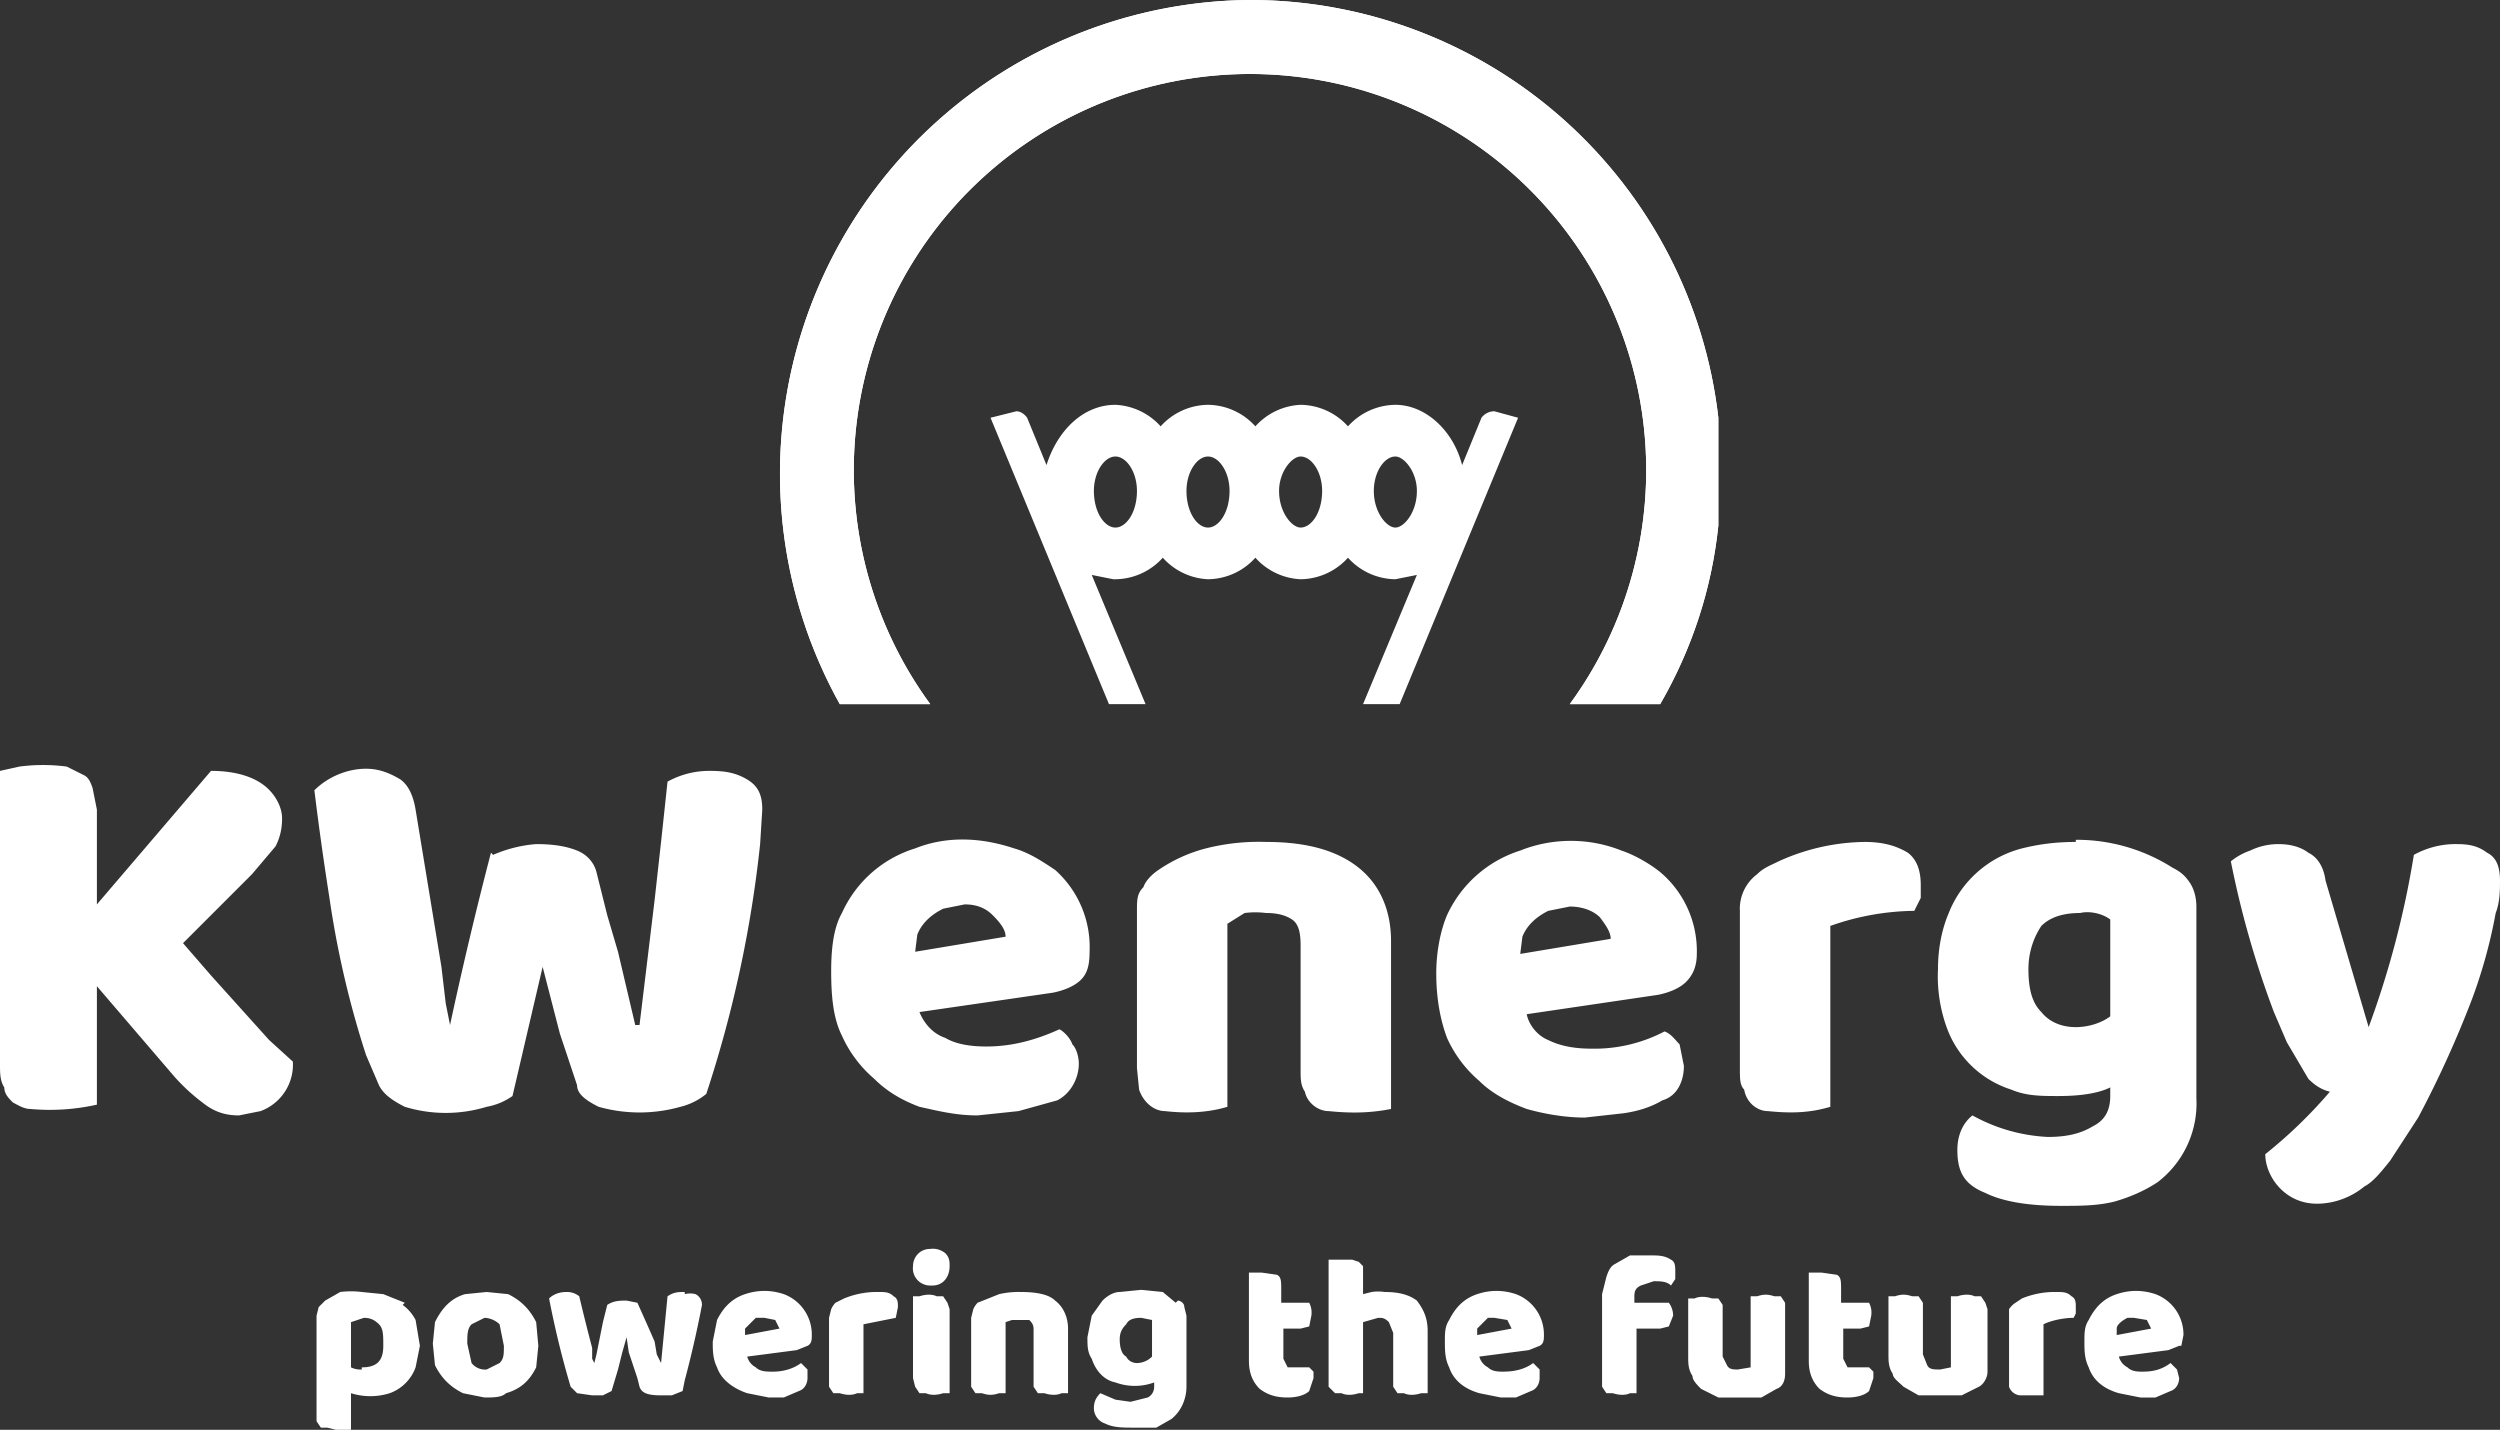 <svg xmlns="http://www.w3.org/2000/svg" viewBox="0 0 116.1 66.4"><rect x="0" y="0" width="116.1" height="66.4" fill="#333333" stroke="none"/><defs><clipPath id="a"><path fill="#fff" stroke-width="0" d="M58 0a22 22 0 0 0-19 32.7h4.2a18.4 18.4 0 1 1 29.7 0h4.2c1.5-2.6 2.4-5.4 2.7-8.3v-5A21.9 21.9 0 0 0 58.1 0H58Z"></path></clipPath></defs><path fill="#fff" d="m106.2 48.4-.6-1.4a44.2 44.2 0 0 1-2-7 3 3 0 0 1 .9-.5 3 3 0 0 1 1.3-.3c.5 0 1 .1 1.4.4.4.2.7.6.8 1.3l2 6.8a42.8 42.8 0 0 0 2.1-8 4 4 0 0 1 2-.5c.6 0 1 .1 1.4.4.4.2.6.6.6 1.3 0 .4 0 1-.2 1.5a23.6 23.6 0 0 1-1.1 4 49 49 0 0 1-2.5 5.5l-1.3 2c-.4.5-.8 1-1.2 1.2-.6.5-1.4.8-2.2.8-.6 0-1.2-.2-1.7-.7-.4-.4-.7-1-.7-1.6a22 22 0 0 0 3-2.9c-.4-.1-.7-.3-1-.6l-1-1.7M98 42.7c-.4-.3-1-.4-1.4-.3-.8 0-1.4.2-1.8.6-.4.6-.6 1.3-.6 2 0 1 .2 1.6.6 2 .4.5 1 .7 1.6.7.6 0 1.2-.2 1.6-.5v-4.5ZM96.4 39a8.3 8.3 0 0 1 4.5 1.3c.4.2.6.4.8.7.2.3.3.7.3 1.1V51a4.6 4.6 0 0 1-1.8 3.9c-.6.4-1.3.7-2 .9-.8.2-1.6.2-2.5.2-1.5 0-2.7-.2-3.5-.6-1-.4-1.3-1-1.3-2 0-.6.2-1.2.7-1.6a8 8 0 0 0 3.5 1c1 0 1.6-.2 2.1-.5.6-.3.8-.8.8-1.4v-.4c-.6.3-1.5.4-2.4.4-.8 0-1.5 0-2.2-.3a4.7 4.7 0 0 1-3-2.9A7 7 0 0 1 90 45c0-1 .2-1.9.5-2.6a5 5 0 0 1 3.4-3c.8-.2 1.6-.3 2.5-.3M85 51.4c-1 .3-1.9.3-2.9.2-.5 0-1-.4-1.1-1-.2-.2-.2-.5-.2-1v-7.3a2 2 0 0 1 .8-1.7c.3-.3.6-.4 1-.6a9.9 9.9 0 0 1 4-.9c.9 0 1.5.2 2 .5.4.3.6.8.6 1.5v.6l-.3.6a12 12 0 0 0-3.9.7v8.5Zm-12.1-9.3-1 .2c-.6.3-1 .7-1.2 1.2l-.1.8 4.2-.7c0-.3-.2-.6-.5-1-.3-.3-.8-.5-1.4-.5m.7 9.8c-1 0-2-.2-2.7-.4-.8-.3-1.6-.7-2.2-1.3a5.7 5.7 0 0 1-1.5-2c-.3-.8-.5-1.8-.5-3 0-1 .2-2 .5-2.7a5.6 5.6 0 0 1 3.4-3c1.5-.6 3.2-.6 4.7 0 .6.2 1.3.6 1.8 1a4.8 4.8 0 0 1 1.7 3.8c0 .6-.2 1-.5 1.3-.3.3-.8.5-1.3.6l-6.1.9c.1.5.5 1 1 1.2.6.3 1.3.4 2 .4a7 7 0 0 0 3.4-.8c.3.1.5.4.7.6l.2 1c0 .7-.3 1.4-1 1.6-.5.3-1.1.5-1.8.6l-1.8.2m-13.2-8c0-.6-.1-1-.4-1.2-.3-.2-.7-.3-1.2-.3a4 4 0 0 0-1 0l-.8.5v8.5c-1 .3-2 .3-2.9.2-.5 0-1-.4-1.2-1l-.1-1v-7.3c0-.5 0-.8.3-1.1.1-.3.4-.6.7-.8a7 7 0 0 1 2.2-1 10 10 0 0 1 2.8-.3c1.9 0 3.3.4 4.3 1.2 1 .8 1.5 2 1.5 3.4v7.8c-1 .2-1.9.2-2.9.1-.5 0-1-.4-1.1-.9-.2-.3-.2-.6-.2-1v-5.8ZM44.8 42l-1 .2c-.6.3-1 .7-1.2 1.2l-.1.8 4.2-.7c0-.3-.2-.6-.6-1-.3-.3-.7-.5-1.3-.5m.6 9.8c-1 0-1.8-.2-2.7-.4-.8-.3-1.5-.7-2.1-1.3a5.7 5.7 0 0 1-1.5-2c-.4-.8-.5-1.8-.5-3 0-1 .1-2 .5-2.7a5.5 5.5 0 0 1 3.4-3c1.5-.6 3.1-.5 4.6 0 .7.2 1.3.6 1.9 1a4.8 4.8 0 0 1 1.6 3.8c0 .6-.1 1-.4 1.3-.3.3-.8.5-1.3.6l-6.2.9c.2.5.6 1 1.2 1.2.5.3 1.2.4 1.9.4 1.2 0 2.3-.3 3.4-.8.2.1.5.4.6.7.2.2.3.6.3.9 0 .7-.4 1.4-1 1.7l-1.8.5-1.9.2ZM22.9 39.7a6.2 6.2 0 0 1 2-.5c.8 0 1.4.1 1.9.3s.8.6.9 1l.5 2 .5 1.7.4 1.7.4 1.7h.2l.7-5.8.3-2.7.3-2.8a4 4 0 0 1 2-.5c.7 0 1.2.1 1.7.4.5.3.7.7.7 1.4l-.1 1.6a55.8 55.8 0 0 1-2.5 11.6 3 3 0 0 1-1.2.6 7 7 0 0 1-3.8 0c-.6-.3-1-.6-1-1L26 48l-.8-3.1-1.4 6a3 3 0 0 1-1.2.5 6.5 6.5 0 0 1-3.8 0c-.6-.3-1-.6-1.2-1L17 49a44 44 0 0 1-1.7-7.3 143.9 143.9 0 0 1-.7-5c.6-.6 1.5-1 2.4-1 .6 0 1.1.2 1.6.5.4.3.6.8.7 1.4l1.2 7.3.2 1.7.2 1a190.8 190.8 0 0 1 1.9-8Zm-18.4 6v5.6a10 10 0 0 1-3.1.2c-.3 0-.6-.2-.8-.3-.2-.2-.4-.4-.4-.7-.2-.3-.2-.7-.2-1V35.8l.9-.2a8.4 8.4 0 0 1 2.2 0l.8.4c.2.1.3.3.4.6l.2 1V42l5.3-6.2c1.2 0 2 .3 2.5.7.5.4.8 1 .8 1.5s-.1.9-.3 1.3l-1.1 1.3-3.2 3.2 1.3 1.5 2.7 3 1.1 1a2.3 2.3 0 0 1-1.5 2.3l-1 .2c-.7 0-1.2-.2-1.7-.6A9 9 0 0 1 8.1 50l-3.6-4.2ZM16.8 63.6a1 1 0 0 1-.5-.1v-2.1l.6-.2c.3 0 .5.1.7.3s.2.5.2 1c0 .7-.3 1-1 1m2-3-1-.4-1-.1a4 4 0 0 0-1 0l-.7.4-.3.3-.1.4V66l.2.3h.3l.4.1h.7v-1.7a3 3 0 0 0 1.8 0 2 2 0 0 0 1.2-1.2l.2-1-.2-1.2a2 2 0 0 0-.6-.7M43.2 58c-.5 0-.8.4-.8.8a.8.8 0 0 0 .8.9h.1c.5 0 .8-.4.8-.9 0-.2 0-.4-.2-.6a.9.9 0 0 0-.7-.2M23.2 63.3l-.6.3a.8.8 0 0 1-.7-.3l-.2-.9c0-.4 0-.7.2-.9l.6-.3c.2 0 .5.1.7.3l.2 1c0 .4 0 .6-.2.8m.4-3.2-1-.1-1 .1c-.7.2-1.1.7-1.4 1.3l-.1 1 .1 1c.3.6.7 1 1.3 1.3l1 .2c.4 0 .8 0 1-.2.7-.2 1.1-.6 1.4-1.2l.1-1-.1-1.1c-.3-.6-.7-1-1.3-1.3M40.8 60a4 4 0 0 0-1.6.3l-.4.2a1 1 0 0 0-.2.3l-.1.4V64.4l.2.3h.3c.3.1.6.1.8 0h.3v-3.2l1.5-.3.1-.5c0-.2 0-.4-.2-.5-.2-.2-.4-.2-.7-.2M47.4 60a4 4 0 0 0-1 .1l-1 .4a1 1 0 0 0-.2.3l-.1.4V64.4l.2.3h.3c.3.1.5.1.8 0h.3v-3.3l.3-.1h.8c.2.2.2.3.2.5v2.6l.2.3h.3c.3.1.6.1.8 0h.3v-3c0-.5-.2-1-.6-1.3-.3-.3-.9-.4-1.6-.4M31.8 60c-.3 0-.5 0-.8.2l-.3 3.1-.2-.4-.1-.6a140.4 140.4 0 0 0-.8-1.8l-.5-.1c-.3 0-.6 0-.9.2l-.2.8-.3 1.5-.1.4-.1-.2v-.5a101 101 0 0 1-.6-2.4.9.9 0 0 0-.6-.2c-.3 0-.6.1-.8.3a42.8 42.8 0 0 0 1 4.1l.3.3.7.1h.5l.4-.2.3-1 .2-.8.2-.7.1.7.4 1.2.1.4c.1.3.4.4 1 .4h.5l.5-.2.1-.5a49.5 49.5 0 0 0 .8-3.5c0-.2-.1-.4-.3-.5a1 1 0 0 0-.5 0M43.8 60.2h-.3c-.2-.1-.5-.1-.8 0h-.3V64l.1.4.2.3h.3c.2.1.5.1.8 0h.3v-3.9l-.1-.3-.2-.3M34.6 62v-.3l.5-.5h.4l.5.1.2.4-1.6.3Zm1.8-1.9c-.6-.2-1.2-.2-1.8 0-.6.2-1 .6-1.3 1.2l-.2 1c0 .4 0 .8.2 1.2.2.6.8 1 1.4 1.2l1 .2h.7l.7-.3c.3-.1.4-.4.4-.6v-.4l-.3-.3c-.4.3-.9.4-1.3.4-.3 0-.6 0-.8-.2a.8.8 0 0 1-.4-.5l2.3-.3.5-.2c.2-.1.2-.3.2-.5a2 2 0 0 0-1.3-1.9M92 60.2h-.3c-.2-.1-.5-.1-.8 0h-.3v3.3l-.5.1c-.3 0-.5 0-.6-.2l-.2-.5v-2.4l-.2-.3h-.3c-.3-.1-.5-.1-.8 0h-.3v2.7c0 .3 0 .6.2.9 0 .2.3.4.5.6l.7.4h2l.8-.4c.2-.1.4-.4.4-.7v-2.9l-.1-.3-.2-.3M86.4 61.7l.4-.1.1-.5a1 1 0 0 0-.1-.6h-1.3v-.6c0-.4 0-.6-.2-.7l-.7-.1H84v4.1c0 .6.2 1 .5 1.3.4.3.8.4 1.3.4.4 0 .8-.1 1-.3l.2-.6v-.3l-.2-.2h-1l-.2-.4v-1.4h.9ZM98.3 62v-.3c0-.2.3-.4.5-.5h.3l.6.1.2.4-1.6.3Zm3 .5.1-.5a2 2 0 0 0-1.3-1.9c-.6-.2-1.2-.2-1.8 0-.6.2-1 .6-1.3 1.2-.2.3-.2.6-.2 1s0 .8.2 1.2c.2.6.7 1 1.4 1.2l1 .2h.7l.7-.3c.3-.1.4-.4.4-.6l-.1-.4-.3-.3c-.4.3-.8.4-1.3.4-.2 0-.5 0-.7-.2a.8.8 0 0 1-.4-.5l2.3-.3.5-.2M95.5 60a4 4 0 0 0-1.6.3l-.3.2a1 1 0 0 0-.3.3V64.4a.6.6 0 0 0 .5.4h1.1v-3.3c.4-.2 1-.3 1.4-.3l.1-.2v-.3c0-.2 0-.4-.2-.5-.2-.2-.4-.2-.7-.2M82.7 60.2h-.3c-.3-.1-.5-.1-.8 0h-.3v3.3l-.6.1c-.2 0-.4 0-.5-.2L80 63v-2.4l-.2-.3h-.3c-.3-.1-.6-.1-.8 0h-.3v2.7c0 .3 0 .6.2.9 0 .2.2.4.4.6l.8.4h2l.7-.4c.3-.1.4-.4.4-.7V60.5l-.2-.3M64.3 60a2 2 0 0 0-.6 0l-.4.1v-1.3l-.2-.2-.3-.1h-1.1v5.9l.3.3h.3c.2.1.5.1.8 0h.2v-3.3l.7-.2c.2 0 .3 0 .5.2l.2.5v2.5l.2.3h.3c.2.1.5.1.8 0h.3v-2.9c0-.6-.2-1-.5-1.4-.4-.3-.9-.4-1.5-.4M60.4 61.7l.4-.1.1-.5a1 1 0 0 0-.1-.6h-1.3v-.6c0-.4 0-.6-.2-.7l-.7-.1H58v4.1c0 .6.2 1 .5 1.3.4.3.8.4 1.3.4.4 0 .8-.1 1-.3l.2-.6v-.3l-.2-.2h-1l-.2-.4v-1.4h.9ZM77.6 58.5c-.3-.2-.6-.2-1-.2h-.9l-.7.4c-.2.1-.3.3-.4.6l-.2.8v4.3l.2.3h.3c.3.1.6.1.8 0h.3v-3h1.1l.4-.1.2-.5a1 1 0 0 0-.2-.6h-1.6v-.3c0-.3.1-.4.3-.5l.6-.2c.3 0 .6 0 .8.2l.2-.3v-.3c0-.3 0-.5-.2-.6M53.5 63a1 1 0 0 1-.7.3c-.2 0-.4-.1-.5-.3-.2-.1-.3-.4-.3-.8 0-.3.1-.5.3-.7.1-.2.3-.3.7-.3l.5.1v1.8Zm1.1-2.5L54 60l-1-.1-1 .1c-.3 0-.6.2-.8.4l-.5.7-.2 1c0 .4 0 .7.2 1 .2.6.6 1 1.1 1.1a2.6 2.6 0 0 0 1.8 0v.2c0 .2-.1.4-.3.5l-.8.2-.7-.1-.7-.3c-.2.2-.3.4-.3.7 0 .3.2.6.5.7.4.2.8.2 1.4.2h1l.7-.4c.5-.4.7-1 .7-1.5v-3.3l-.1-.4c0-.2-.2-.3-.3-.3M68.6 62v-.3l.5-.5h.3l.6.1.2.4-1.6.3Zm1.8-1.9c-.6-.2-1.2-.2-1.8 0-.6.2-1 .6-1.3 1.2-.2.3-.2.6-.2 1s0 .8.2 1.2c.2.6.7 1 1.4 1.2l1 .2h.7l.7-.3c.3-.1.4-.4.4-.6v-.4l-.3-.3c-.4.3-.9.4-1.4.4-.2 0-.5 0-.7-.2a.8.8 0 0 1-.4-.5l2.3-.3.5-.2c.2-.1.2-.3.2-.5a2 2 0 0 0-1.3-1.9M58 0a22 22 0 0 0-19 32.7h4.2a18.4 18.4 0 1 1 29.7 0h4.2c1.5-2.6 2.4-5.4 2.7-8.3v-5A21.9 21.9 0 0 0 58.1 0H58Z"></path><g clip-path="url(#a)"><path fill="#fff" d="M35.2 0h44.7v32.7H35.2z"></path></g><path fill="#fff" d="M51.8 21.2c.5 0 1 .7 1 1.6 0 1-.5 1.7-1 1.7s-1-.7-1-1.7c0-.9.5-1.6 1-1.6m4.3 0c.5 0 1 .7 1 1.6 0 1-.5 1.7-1 1.7s-1-.7-1-1.7c0-.9.5-1.6 1-1.6m4.3 0c.5 0 1 .7 1 1.6 0 1-.5 1.7-1 1.7-.4 0-1-.7-1-1.7 0-.9.6-1.6 1-1.6m4.4 0c.4 0 1 .7 1 1.6 0 1-.6 1.7-1 1.7s-1-.7-1-1.7c0-.9.5-1.6 1-1.6M53.2 32.7l-2.5-6 1 .2a3 3 0 0 0 2.3-1 3 3 0 0 0 2.1 1 3 3 0 0 0 2.2-1 3 3 0 0 0 2.1 1 3 3 0 0 0 2.2-1 3 3 0 0 0 2.2 1l1-.2-2.5 6H65l5.5-13.3-1.1-.3c-.4 0-.6.3-.6.3l-.9 2.2c-.4-1.6-1.7-2.8-3.1-2.8a3 3 0 0 0-2.2 1 3 3 0 0 0-2.2-1 3 3 0 0 0-2.1 1 3 3 0 0 0-2.2-1 3 3 0 0 0-2.2 1 3 3 0 0 0-2.1-1c-1.5 0-2.7 1.2-3.2 2.8l-.9-2.2s-.2-.3-.5-.3l-1.2.3 5.5 13.3h1.7Z"></path></svg>